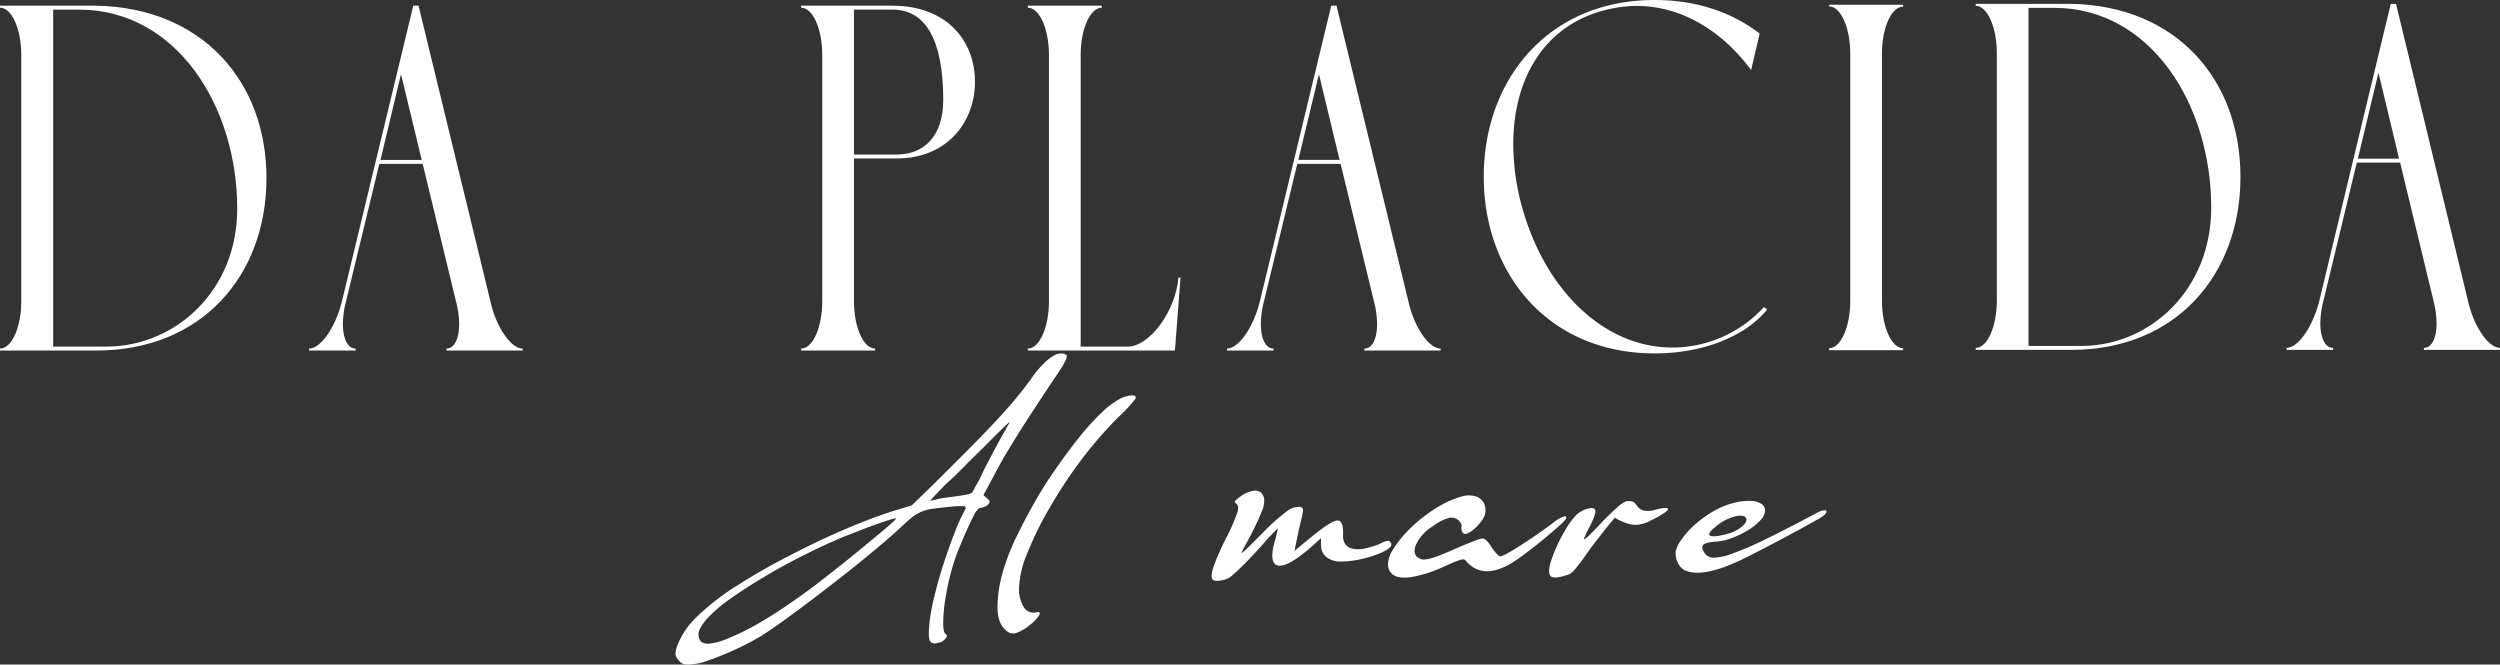 <svg id="Livello_1" data-name="Livello 1" xmlns="http://www.w3.org/2000/svg" viewBox="0 0 684.16 181.86"><rect x="0" y="0" width="684.16" height="181.86" fill="#333333" stroke="none"/><defs><style>.cls-1{fill:#fff;}</style></defs><title>daplacidaalmare-white</title><path class="cls-1" d="M151.79,255.46c0,26.69-17.76,47.18-46.58,47.18H78.87v-.54c3.2,0,5.82-5.79,5.82-12.94V221.75c0-7.14-2.62-12.94-5.82-12.94v-.54h26.34C134,208.81,151.79,228.77,151.79,255.46Zm-8,8.36c0-28.18-16.74-54.47-43.24-54.47H93.42v92.21h15C127.05,301.3,143.79,286.2,143.79,263.82Z" transform="translate(-78.87 -206.71)"/><path class="cls-1" d="M201.05,302.64v-.54c2.17,0,3.47-2.69,3.47-6.74a25.26,25.26,0,0,0-.87-6.2l-9.11-37.61H182.68l-9.11,37.61a25.7,25.7,0,0,0-.86,6.2c0,4.05,1.3,6.74,3.47,6.74v.54H163.45v-.54c3.18,0,7.23-5.79,9-12.94l19.52-80.89h1.44l19.67,80.89c1.59,7.15,5.64,12.94,8.82,12.94v.54ZM188.61,227,183,250.47h11.28Z" transform="translate(-78.87 -206.71)"/><path class="cls-1" d="M345.68,229.17c0,10.65-7.37,20.9-21.4,20.9H312.57v39.09c0,7.15,2.6,12.94,5.78,12.94v.54H298.11v-.54c3.18,0,5.78-5.79,5.78-12.94V221.75c0-7.14-2.6-12.94-5.78-12.94v-.54h25C337.58,208.27,345.68,217.44,345.68,229.17ZM337,234c0-16-4.63-24.67-13.89-24.67H312.57V249h11.71C331.37,249,337,244.4,337,234Z" transform="translate(-78.87 -206.71)"/><path class="cls-1" d="M401.94,282.69l-1.45,18.87-.14,1.08h-40.2v-.54c3.18,0,5.78-5.79,5.78-12.94V221.75c0-7.14-2.6-12.94-5.78-12.94v-.54h20.24v.54c-3.18,0-5.78,5.8-5.78,12.94v79.81h12.87c6.07,0,13.15-9.84,13.88-18.87Z" transform="translate(-78.87 -206.71)"/><path class="cls-1" d="M452.26,302.64v-.54c2.17,0,3.47-2.69,3.47-6.74a25.26,25.26,0,0,0-.87-6.2l-9.11-37.61H433.89l-9.11,37.61a25.22,25.22,0,0,0-.86,6.2c0,4.05,1.3,6.74,3.47,6.74v.54H414.66v-.54c3.18,0,7.23-5.79,9-12.94l19.52-80.89h1.44l19.67,80.89c1.59,7.15,5.64,12.94,8.82,12.94v.54ZM439.82,227l-5.64,23.46h11.28Z" transform="translate(-78.87 -206.71)"/><path class="cls-1" d="M484.92,255.06c0-26.74,17.82-48.35,46.73-48.35,11.54,0,21.18,3.37,28.78,9.18l-2.34,10c-8-10.81-19.13-17.56-31.4-17.56a35.94,35.94,0,0,0-8.33,1.08C501.42,213.6,493,228.32,493,246.15A64.92,64.92,0,0,0,495.58,264c6.28,22,22.05,37.69,40.75,37.82a34.06,34.06,0,0,0,25.26-11.07l.88.67c-5.11,6.35-15.92,12-30.82,12C502.74,303.41,484.92,281.8,484.92,255.06Z" transform="translate(-78.87 -206.71)"/><path class="cls-1" d="M593.89,221.45V289c0,7.15,2.61,13,5.79,13v.54H579.43v-.54c3.19,0,5.79-5.81,5.79-13V221.45c0-7.15-2.6-13-5.79-13V208h20.25v.54C596.5,208.49,593.89,214.3,593.89,221.45Z" transform="translate(-78.87 -206.71)"/><path class="cls-1" d="M692,255.12c0,26.78-17.64,47.34-46.27,47.34H619.55v-.54c3.18,0,5.78-5.82,5.78-13V221.3c0-7.16-2.6-13-5.78-13v-.54h26.17C674.35,208.32,692,228.34,692,255.12Zm-8,8.38c0-28.26-16.63-54.64-42.95-54.64H634v92.52H648.9C667.41,301.11,684,286,684,263.5Z" transform="translate(-78.87 -206.71)"/><path class="cls-1" d="M742.2,302.46v-.54c2.17,0,3.47-2.71,3.47-6.76a25.79,25.79,0,0,0-.86-6.22l-9.11-37.73H723.84l-9.11,37.73a25.35,25.35,0,0,0-.87,6.22c0,4,1.3,6.76,3.47,6.76v.54H704.61v-.54c3.18,0,7.23-5.82,9-13l19.52-81.13h1.45l19.66,81.13c1.59,7.16,5.64,13,8.82,13v.54ZM729.77,226.6l-5.64,23.53h11.28Z" transform="translate(-78.87 -206.71)"/><path class="cls-1" d="M264.58,387.37a3.31,3.31,0,0,1-.87-1.62,7.26,7.26,0,0,1,.52-2.37,21.47,21.47,0,0,1,5.31-7.86,68.41,68.41,0,0,1,11.67-8.95q4.38-2.81,9.93-5.81T302.46,355q5.78-2.75,11.26-4.95c3.66-1.48,6.87-2.64,9.64-3.51l5-1.5,6-5.82q5.54-5.5,9.76-9.75t7.39-7.65c2.11-2.27,3.92-4.31,5.43-6.14s2.83-3.54,4-5.12a25.6,25.6,0,0,1,4.74-5.44c1.54-1.26,2.88-1.82,4-1.67a1.84,1.84,0,0,1,1,.37c.19.18.17.58-.06,1.19a15.1,15.1,0,0,1-1.38,2.53q-1.05,1.62-2.89,4.31-3.34,5.07-5.49,8.35c-1.42,2.19-2.64,4.09-3.64,5.71s-1.9,3.09-2.71,4.42-1.67,2.85-2.6,4.58L348,342.22l1,.87c.47.36.7.66.7.91a1.49,1.49,0,0,1-.58.92,3,3,0,0,1-.92.54,3,3,0,0,1-.93.21,1.34,1.34,0,0,0-.81.43,6.79,6.79,0,0,0-1.09,1.67c-.43.83-1,2-1.68,3.5s-1.54,3.49-2.54,5.93a52.41,52.41,0,0,0-2.14,6.57,71.53,71.53,0,0,0-1.5,7.28,43.37,43.37,0,0,0-.52,6.14c0,1.76.23,2.78.7,3.07s.34.71-.12,1.29a3.13,3.13,0,0,1-2,1.08q-1.86.54-2.31-.81t.11-5.76a58.22,58.22,0,0,1,1.39-6.9q1-4.1,2.42-8.4c.93-2.88,1.91-5.64,2.95-8.3a53.81,53.81,0,0,1,2.94-6.46c.16-.44.06-.69-.28-.76a21.48,21.48,0,0,0-3.41.11c-2.24.21-4,.41-5.26.59a12.58,12.58,0,0,0-3.35.92,12,12,0,0,0-2.94,1.94q-1.5,1.29-4,3.66c-1.39,1.22-3.08,2.68-5.09,4.36s-4.17,3.47-6.52,5.34-4.76,3.75-7.22,5.65-4.83,3.7-7.1,5.39-4.35,3.2-6.24,4.53-3.41,2.35-4.56,3.07c-1.7,1-3.43,1.94-5.2,2.8s-3.48,1.63-5.14,2.31-3.18,1.26-4.56,1.73a15.79,15.79,0,0,1-3.47.81,9.48,9.48,0,0,1-2.65.05A3.13,3.13,0,0,1,264.58,387.37Zm14.2-6.25q8.89-3.56,23-14.12,2.53-1.94,6.35-4.95t7.33-5.93c2.35-1.94,4.37-3.62,6.07-5.06s2.54-2.26,2.54-2.48c0-.07-.39,0-1.16.22s-1.81.54-3.12,1-2.83,1-4.56,1.67l-5.37,2.1q-5.43,2.26-11.2,5.17t-10.92,6q-5.13,3.07-9.24,6a37.86,37.86,0,0,0-6.18,5.34,11.53,11.53,0,0,0-2.13,3.23,3.32,3.32,0,0,0,.17,2.48c.39.79,1.25,1.14,2.6,1.07A19,19,0,0,0,278.78,381.12Zm61.56-38.57c1.16-.15,2.16-.31,3-.49a4.44,4.44,0,0,0,1.5-.48,7.55,7.55,0,0,0,.63-1.08c.35-.65.75-1.36,1.21-2.15s.87-1.87,1.68-3.45,1.67-3.23,2.6-5,1.79-3.3,2.6-4.74,1.32-2.37,1.56-2.8-.37.14-1.56,1.29-2.72,2.66-4.57,4.53-3.81,3.73-5.65,5.6-3.2,3.2-4.05,4a33.22,33.22,0,0,0-2.65,2.53c-.85.9-1.47,1.53-1.85,1.88l-1.39,1.62,1.39-.32a13,13,0,0,1,2.25-.49C338.17,342.85,339.26,342.69,340.34,342.55Z" transform="translate(-78.87 -206.71)"/><path class="cls-1" d="M354.26,379.29c-1.54-1.21-2.35-3.26-2.42-6.17a36.42,36.42,0,0,1,1.73-10.75,58.06,58.06,0,0,1,3.4-8.62q2.26-4.68,5-9.52t6-9.47q3.23-4.62,6.35-8.51a65.75,65.75,0,0,1,6.06-6.65,22.31,22.31,0,0,1,5.14-3.83,7.72,7.72,0,0,1,3.12-.85c.85,0,1.19.28,1,.85-.08.14-.54.71-1.39,1.7a37.46,37.46,0,0,1-3.23,3.3,114.17,114.17,0,0,0-10.4,12A129.84,129.84,0,0,0,366,345.88a91.29,91.29,0,0,0-6,12.24,27.14,27.14,0,0,0-2.25,9.36A9.54,9.54,0,0,0,359,372.8a3.15,3.15,0,0,0,3.46,1.49c.93-.22,1.17.07.75.85a9.41,9.41,0,0,1-2.6,2.66,11.6,11.6,0,0,1-3.75,2.18A2.65,2.65,0,0,1,354.26,379.29Z" transform="translate(-78.87 -206.71)"/><path class="cls-1" d="M410.51,364.82c-.23-.66.07-2.07.91-4.24a74.89,74.89,0,0,1,3.41-7.42,53.53,53.53,0,0,0,2.67-6.22c.34-1.14.25-1.93-.28-2.37s-.5-.55-.34-.77a8.77,8.77,0,0,1,1.59-1.32,8.38,8.38,0,0,1,3.24-1.43,2.69,2.69,0,0,1,2.22.44,2.9,2.9,0,0,1,.91,2.09A7,7,0,0,1,424,347a28.53,28.53,0,0,1-1.25,2.92c-.6,1.28-1.21,2.51-1.82,3.69l-1.59,2.91a6.49,6.49,0,0,0-.68,1.49c0,.15.57-.33,1.7-1.43s2.54-2.5,4.21-4.19a54.84,54.84,0,0,1,6.49-5.77,5,5,0,0,1,3.75-1.16,1,1,0,0,1,.51.33,1.24,1.24,0,0,1,.12.83,15.51,15.51,0,0,1-.34,1.76c-.19.77-.44,1.81-.74,3.13l-1.25,5.95,5.11-4.18c3.34-2.72,5.56-4.09,6.66-4.13s1.61,1.23,1.54,3.79c-.16,3.09,1.63,4.41,5.34,4,.76-.15,1.59-.35,2.5-.61a13.65,13.65,0,0,0,2.28-.82,7.55,7.55,0,0,1,1.82-.77,1,1,0,0,1,.91.22q1.37,1.32-2.39,3a29.52,29.52,0,0,1-5.52,1.76,25.54,25.54,0,0,1-5.4.66,6.28,6.28,0,0,1-4.1-1.21,4.06,4.06,0,0,1-1.47-3.3V354L437,357q-5.91,5-8.41,4.46t-.92-6.44c.16-.52.29-1,.4-1.43s.21-.85.29-1.22.15-.73.23-1.1c-.61.59-1.22,1.21-1.83,1.88a25.54,25.54,0,0,0-1.87,2c-.65.77-1.39,1.6-2.22,2.48q-2.62,2.86-4.78,4.9a24.14,24.14,0,0,1-2.73,2.36,7.74,7.74,0,0,1-3.13.77C411.1,365.7,410.58,365.41,410.51,364.82Z" transform="translate(-78.87 -206.71)"/><path class="cls-1" d="M460,363.92a3.54,3.54,0,0,1-1.28-2.77,7.87,7.87,0,0,1,1.39-4.1,30.38,30.38,0,0,1,3.47-4.49,35.94,35.94,0,0,1,4.73-4.32,40.4,40.4,0,0,1,5.31-3.5,24.42,24.42,0,0,1,5.09-2.1,6.93,6.93,0,0,1,4-.11,3.8,3.8,0,0,1,2.31,2,4.45,4.45,0,0,1,.11,3.33,7,7,0,0,1-1.09,1.77,13.2,13.2,0,0,1-1.85,1.94,6.39,6.39,0,0,1-1.91,1.16.88.88,0,0,1-1.27-.55,2.07,2.07,0,0,1-.17-1.39c.11-.33-.06-.79-.52-1.38a3,3,0,0,0-2.83-1,13,13,0,0,0-4.45,2.27,12,12,0,0,0-4.62,5c-.77,1.81-.5,3.09.81,3.82a2.54,2.54,0,0,0,1.27.34,8,8,0,0,0,1.79-.28,24.59,24.59,0,0,0,2.77-.94c1.12-.45,2.6-1.07,4.45-1.89,1.69-.74,3.21-1.36,4.56-1.88a11,11,0,0,1,2.49-.78c.69,0,1.54.82,2.54,2.44a17,17,0,0,0,1.33,1.72c.42.48.78.72,1.09.72a7.31,7.31,0,0,0,2-.89c1.07-.59,2.32-1.34,3.75-2.27s2.89-1.9,4.39-2.94,2.83-2,4-2.88a10.39,10.39,0,0,1,3.12-1.88c.77-.22.93.07.46.89a18.78,18.78,0,0,1-1.9,1.82q-1.68,1.5-3.81,3.27c-1.43,1.19-2.87,2.33-4.33,3.44s-2.59,1.92-3.35,2.44q-8.79,6-13.75.33a1.12,1.12,0,0,0-.52-.44,1.57,1.57,0,0,0-.92.05,15.72,15.72,0,0,0-1.73.61c-.74.3-1.76.74-3.06,1.33a34.59,34.59,0,0,1-8.61,2.77C462.78,365,461,364.73,460,363.92Z" transform="translate(-78.87 -206.71)"/><path class="cls-1" d="M503.84,364.68c-1.08-.21-1.31-1.49-.7-3.82a40.66,40.66,0,0,1,4.05-9,19,19,0,0,1,3-4.15,6.82,6.82,0,0,1,3.12-1.77c1.3-.36,2-.2,2.13.48s-.32,2-1.32,4c-.54,1-1,1.88-1.33,2.64s-.48,1.17-.41,1.24S513,354,514,353s2.15-2.17,3.46-3.61q2.31-2.37,4-3.82a8.74,8.74,0,0,1,2.37-1.67c1.15-.14,1.9,0,2.25.32s.69.76,1,1.19a3.44,3.44,0,0,0,1.5,1,6.69,6.69,0,0,0,3.52-.27q2.77-.65,3.18-.27c.27.26-.29.81-1.68,1.67s-2.56,1.42-3.52,1.89a9,9,0,0,1-2.83.86,7.25,7.25,0,0,1-2.89-.27,17.32,17.32,0,0,1-3.58-1.62l-2.42,2.91q-1,1.29-2.72,3.5t-2.94,4c-.85,1.22-1.68,2.31-2.48,3.28a7.27,7.27,0,0,1-1.68,1.67Q505.23,365,503.84,364.68Z" transform="translate(-78.87 -206.71)"/><path class="cls-1" d="M540.23,362.9a4.12,4.12,0,0,1-2.19-2.2,5.38,5.38,0,0,1-.58-3.18,9.55,9.55,0,0,1,1.5-3.06,24,24,0,0,1,2.83-3.34A29.66,29.66,0,0,1,545.6,348a25.41,25.41,0,0,1,4.33-2.48,21.65,21.65,0,0,1,4.34-1.4,15.33,15.33,0,0,1,3.86-.32,5.51,5.51,0,0,1,2.78.81,2.16,2.16,0,0,1,1,1.88,4.19,4.19,0,0,1-1.33,2.64,16.1,16.1,0,0,1-3.35,2.69,26.6,26.6,0,0,1-4.45,2.15,15.36,15.36,0,0,1-4.73,1c-1.7.14-2.74.45-3.12.92s-.23,1.2.46,2.2a2.94,2.94,0,0,0,2.48,1.24,15.75,15.75,0,0,0,5.09-1.13,87.16,87.16,0,0,0,9-3.88q5.53-2.69,13.86-7.1a4.87,4.87,0,0,1,2.54-.86c.53.07.5.47-.12,1.19a11.61,11.61,0,0,1-2.31,1.5c-1.38.79-3.1,1.74-5.14,2.85s-4.25,2.3-6.64,3.55-4.66,2.43-6.81,3.5Q545.54,365,540.23,362.9Zm11.44-10.11a10.36,10.36,0,0,0,3.87-1.94c1-.86,1.44-1.61,1.21-2.26q-.59-1.18-3.12-.54a13.15,13.15,0,0,0-5,2.59c-1.77,1.36-2.36,2.24-1.79,2.63S549.05,353.51,551.67,352.79Z" transform="translate(-78.87 -206.71)"/></svg>